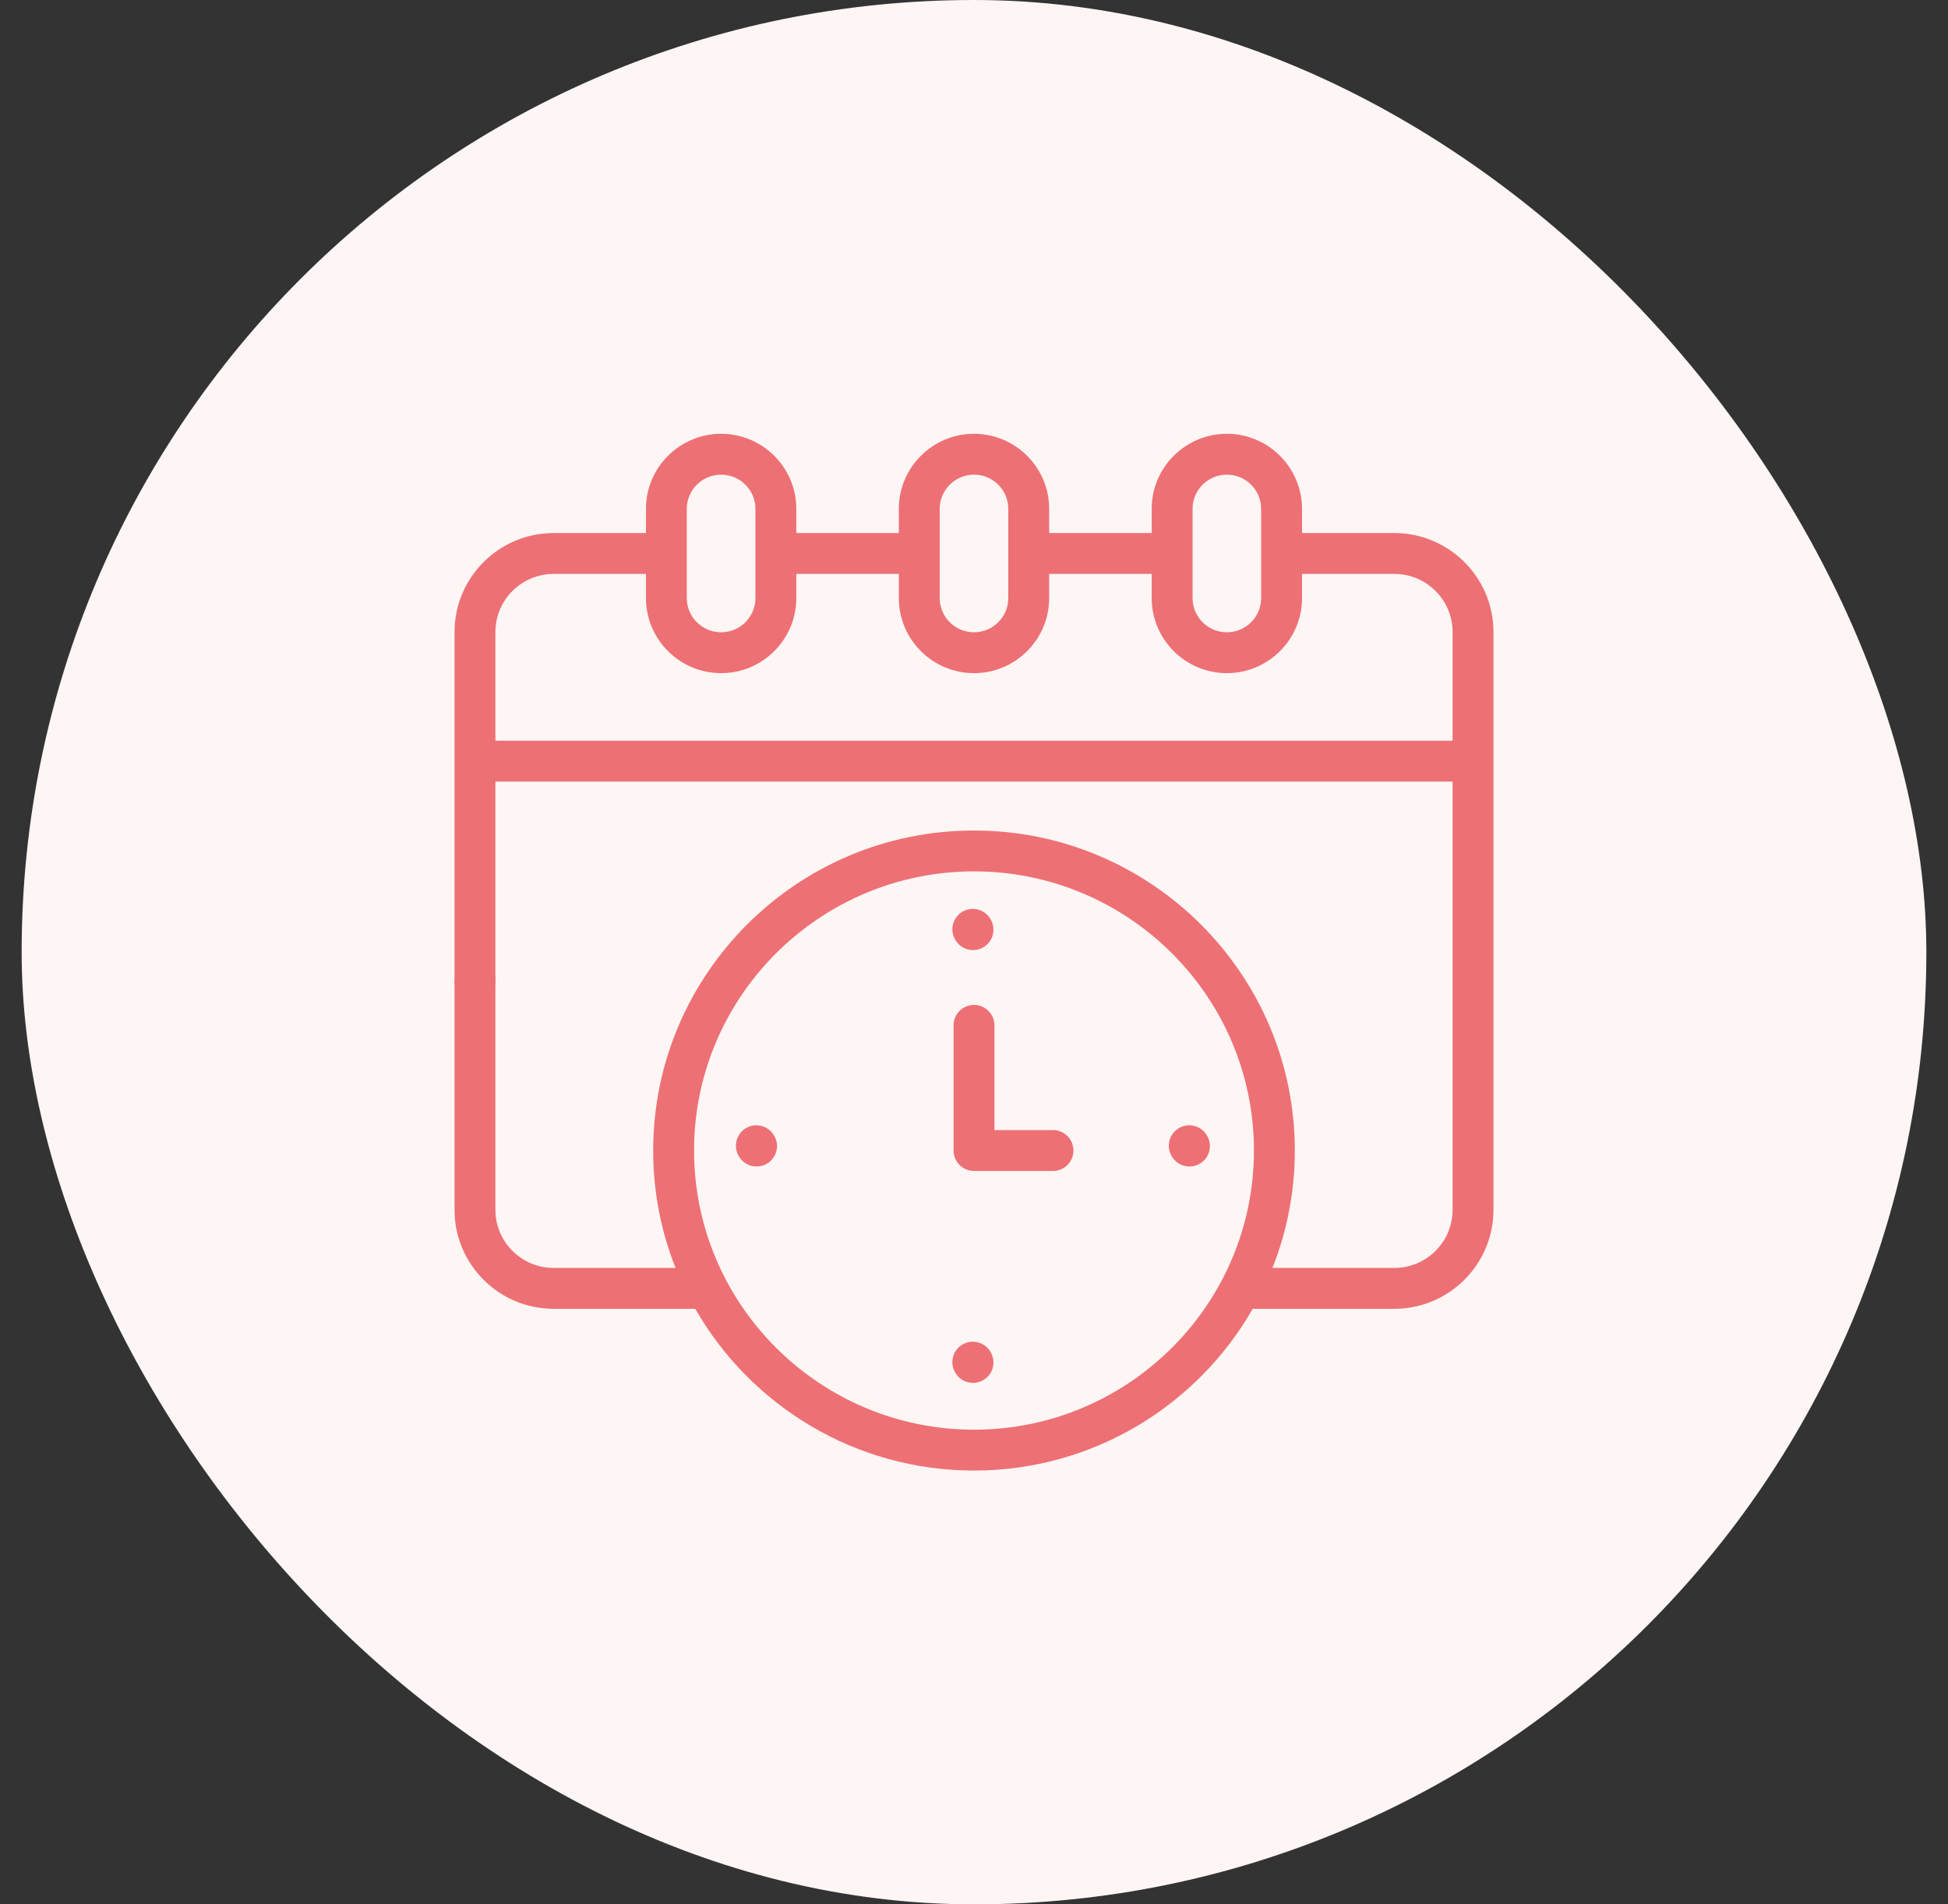 <svg width="45" height="44" viewBox="0 0 45 44" fill="none" xmlns="http://www.w3.org/2000/svg">
<rect x="0" y="0" width="45" height="44" fill="#333333" stroke="none"/>
<rect x="0.5" width="44" height="44" rx="22" fill="#FEF5F5"/>
<g clip-path="url(#clip0_311_1016)">
<path d="M22.5 23.219C22.239 23.219 22.028 23.43 22.028 23.691V26.583C22.028 26.843 22.239 27.055 22.5 27.055H24.326C24.586 27.055 24.797 26.843 24.797 26.583C24.797 26.322 24.586 26.111 24.326 26.111H22.972V23.691C22.972 23.43 22.761 23.219 22.5 23.219Z" fill="#ED7074"/>
<path d="M32.209 12.316H30.077V11.756C30.077 10.801 29.298 10.023 28.341 10.023C27.384 10.023 26.605 10.801 26.605 11.756V12.316H24.236V11.756C24.236 10.801 23.457 10.023 22.5 10.023C21.543 10.023 20.764 10.801 20.764 11.756V12.316H18.395V11.756C18.395 10.801 17.616 10.023 16.659 10.023C15.701 10.023 14.922 10.801 14.922 11.756V12.316H12.791C11.527 12.316 10.5 13.342 10.5 14.602V20.523C10.5 20.784 10.711 20.995 10.972 20.995C11.232 20.995 11.444 20.784 11.444 20.523V18.057H33.556V27.954C33.556 28.694 32.952 29.296 32.209 29.296H29.394C29.728 28.456 29.911 27.54 29.911 26.583C29.911 22.506 26.586 19.189 22.5 19.189C18.413 19.189 15.089 22.506 15.089 26.583C15.089 27.54 15.272 28.456 15.606 29.296H12.791C12.048 29.296 11.444 28.694 11.444 27.954V20C11.444 19.739 11.232 19.528 10.972 19.528C10.711 19.528 10.5 19.739 10.5 20V27.954C10.5 29.214 11.527 30.24 12.791 30.24H16.061C17.338 32.47 19.746 33.977 22.5 33.977C25.254 33.977 27.662 32.47 28.939 30.24H32.209C33.472 30.24 34.5 29.214 34.5 27.954V14.602C34.5 13.342 33.472 12.316 32.209 12.316ZM22.5 33.033C18.934 33.033 16.033 30.14 16.033 26.583C16.033 23.026 18.934 20.133 22.5 20.133C26.066 20.133 28.967 23.026 28.967 26.583C28.967 30.14 26.066 33.033 22.5 33.033ZM27.549 11.756C27.549 11.321 27.904 10.967 28.341 10.967C28.778 10.967 29.133 11.321 29.133 11.756V13.82C29.133 14.255 28.778 14.609 28.341 14.609C27.904 14.609 27.549 14.255 27.549 13.82V11.756ZM21.708 11.756C21.708 11.321 22.063 10.967 22.5 10.967C22.937 10.967 23.292 11.321 23.292 11.756V13.82C23.292 14.255 22.937 14.609 22.5 14.609C22.063 14.609 21.708 14.255 21.708 13.82V11.756ZM15.865 11.756C15.865 11.321 16.221 10.967 16.659 10.967C17.096 10.967 17.451 11.321 17.451 11.756V13.82C17.451 14.255 17.096 14.609 16.659 14.609C16.221 14.609 15.865 14.255 15.865 13.82V11.756ZM11.444 17.113V14.602C11.444 13.862 12.048 13.26 12.791 13.26H14.922V13.82C14.922 14.775 15.701 15.553 16.659 15.553C17.616 15.553 18.395 14.775 18.395 13.82V13.26H20.764V13.82C20.764 14.775 21.543 15.553 22.5 15.553C23.457 15.553 24.236 14.775 24.236 13.82V13.26H26.605V13.82C26.605 14.775 27.384 15.553 28.341 15.553C29.298 15.553 30.077 14.775 30.077 13.82V13.26H32.21C32.952 13.26 33.556 13.862 33.556 14.602V17.113H11.444Z" fill="#ED7074"/>
<path d="M10.972 23.147C11.232 23.147 11.444 22.936 11.444 22.675V22.666C11.444 22.405 11.232 22.194 10.972 22.194C10.711 22.194 10.5 22.405 10.5 22.666V22.675C10.5 22.936 10.711 23.147 10.972 23.147Z" fill="#ED7074"/>
<path d="M27.084 26.741C27.175 26.878 27.325 26.952 27.478 26.952C27.567 26.952 27.658 26.926 27.738 26.873C27.956 26.729 28.015 26.436 27.87 26.219L27.865 26.211C27.721 25.994 27.428 25.935 27.211 26.079C26.994 26.223 26.935 26.516 27.079 26.733L27.084 26.741Z" fill="#ED7074"/>
<path d="M17.084 26.741C17.175 26.878 17.325 26.952 17.478 26.952C17.567 26.952 17.658 26.926 17.738 26.873C17.956 26.729 18.015 26.436 17.87 26.219L17.865 26.211C17.721 25.994 17.428 25.935 17.211 26.079C16.994 26.223 16.935 26.516 17.079 26.733L17.084 26.741Z" fill="#ED7074"/>
<path d="M22.084 21.741C22.175 21.878 22.325 21.952 22.478 21.952C22.567 21.952 22.658 21.926 22.738 21.873C22.956 21.729 23.015 21.436 22.87 21.219L22.865 21.211C22.721 20.994 22.428 20.935 22.211 21.079C21.994 21.223 21.935 21.516 22.079 21.733L22.084 21.741Z" fill="#ED7074"/>
<path d="M22.084 31.741C22.175 31.878 22.325 31.952 22.478 31.952C22.567 31.952 22.658 31.926 22.738 31.873C22.956 31.729 23.015 31.436 22.87 31.219L22.865 31.211C22.721 30.994 22.428 30.935 22.211 31.079C21.994 31.223 21.935 31.516 22.079 31.733L22.084 31.741Z" fill="#ED7074"/>
</g>
<defs>
<clipPath id="clip0_311_1016">
<rect width="24" height="24" fill="white" transform="translate(10.5 10)"/>
</clipPath>
</defs>
</svg>
